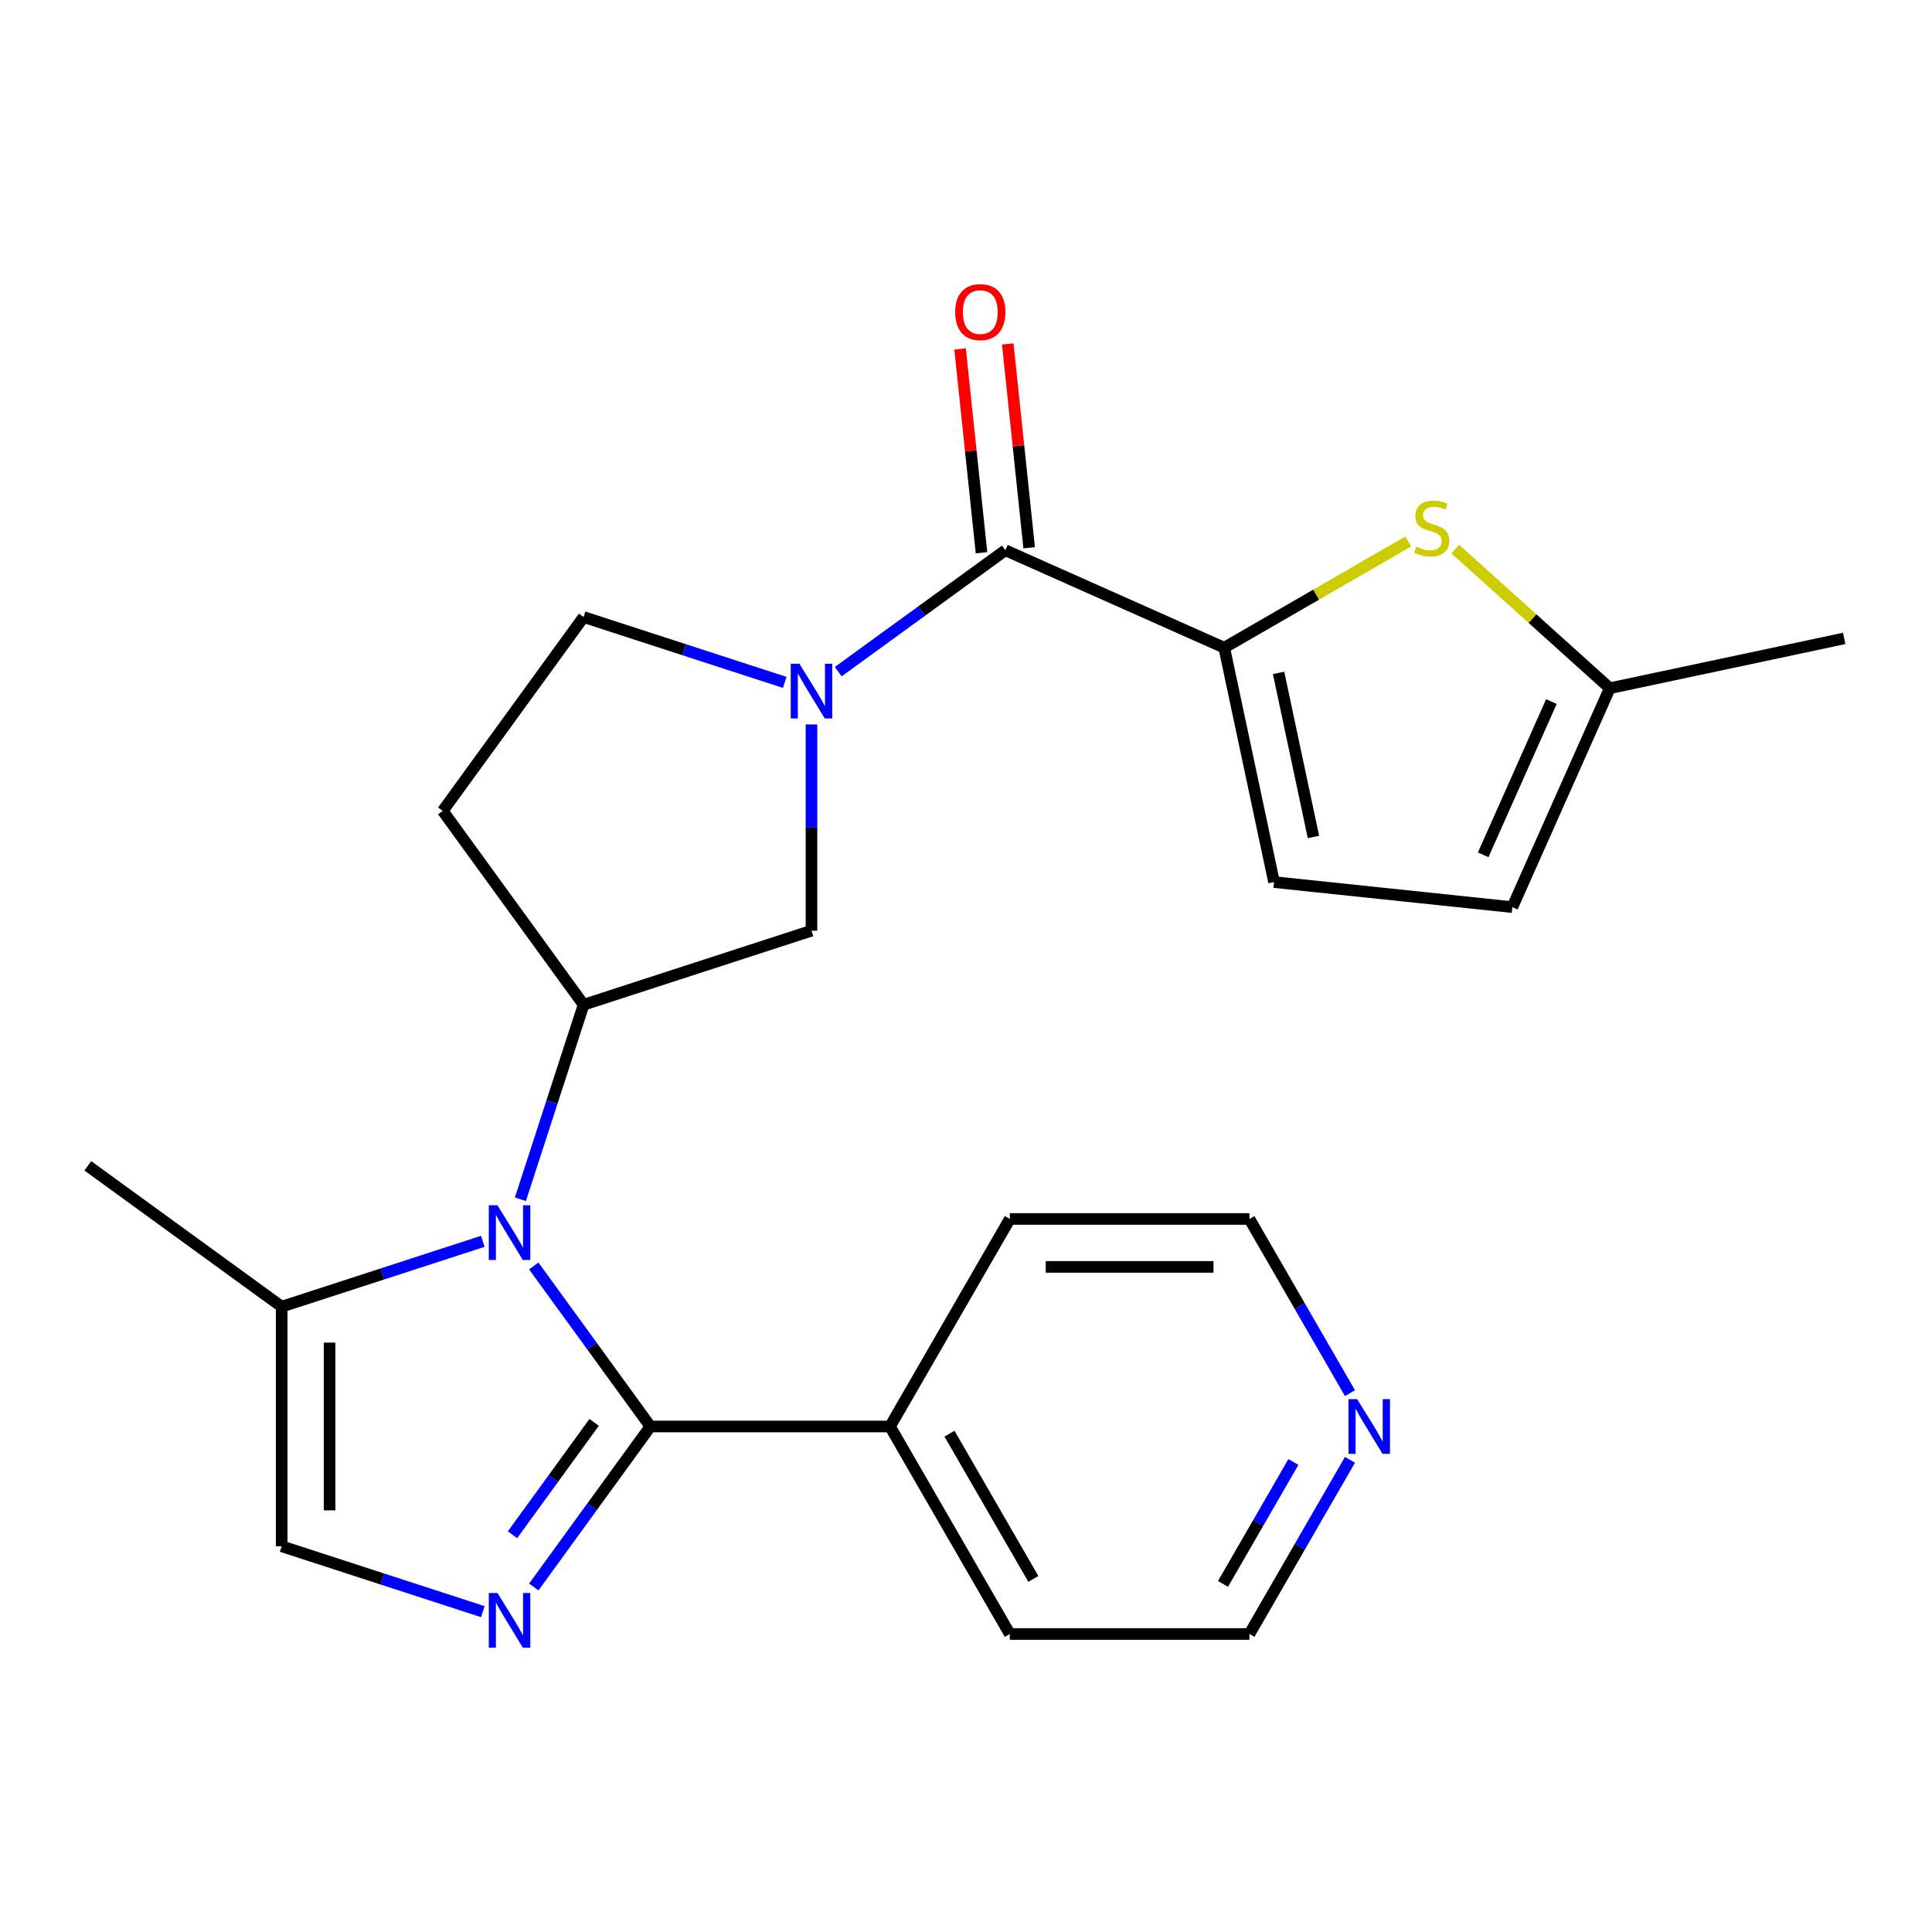 <?xml version='1.0' encoding='iso-8859-1'?>
<svg version='1.1' baseProfile='full'
              xmlns='http://www.w3.org/2000/svg'
                      xmlns:rdkit='http://www.rdkit.org/xml'
                      xmlns:xlink='http://www.w3.org/1999/xlink'
                  xml:space='preserve'
width='1000px' height='1000px' viewBox='0 0 1000 1000'>
<!-- END OF HEADER -->
<rect style='opacity:1.0;fill:#FFFFFF;stroke:none' width='1000' height='1000' x='0' y='0'> </rect>
<path class='bond-0' d='M 276.284,655.268 L 306.464,696.806' style='fill:none;fill-rule:evenodd;stroke:#0000FF;stroke-width:6px;stroke-linecap:butt;stroke-linejoin:miter;stroke-opacity:1' />
<path class='bond-0' d='M 306.464,696.806 L 336.643,738.344' style='fill:none;fill-rule:evenodd;stroke:#000000;stroke-width:6px;stroke-linecap:butt;stroke-linejoin:miter;stroke-opacity:1' />
<path class='bond-1' d='M 269.352,620.747 L 285.711,570.401' style='fill:none;fill-rule:evenodd;stroke:#0000FF;stroke-width:6px;stroke-linecap:butt;stroke-linejoin:miter;stroke-opacity:1' />
<path class='bond-1' d='M 285.711,570.401 L 302.069,520.055' style='fill:none;fill-rule:evenodd;stroke:#000000;stroke-width:6px;stroke-linecap:butt;stroke-linejoin:miter;stroke-opacity:1' />
<path class='bond-2' d='M 249.903,642.505 L 197.847,659.419' style='fill:none;fill-rule:evenodd;stroke:#0000FF;stroke-width:6px;stroke-linecap:butt;stroke-linejoin:miter;stroke-opacity:1' />
<path class='bond-2' d='M 197.847,659.419 L 145.791,676.333' style='fill:none;fill-rule:evenodd;stroke:#000000;stroke-width:6px;stroke-linecap:butt;stroke-linejoin:miter;stroke-opacity:1' />
<path class='bond-3' d='M 336.643,738.344 L 306.464,779.882' style='fill:none;fill-rule:evenodd;stroke:#000000;stroke-width:6px;stroke-linecap:butt;stroke-linejoin:miter;stroke-opacity:1' />
<path class='bond-3' d='M 306.464,779.882 L 276.284,821.42' style='fill:none;fill-rule:evenodd;stroke:#0000FF;stroke-width:6px;stroke-linecap:butt;stroke-linejoin:miter;stroke-opacity:1' />
<path class='bond-3' d='M 307.522,736.226 L 286.396,765.302' style='fill:none;fill-rule:evenodd;stroke:#000000;stroke-width:6px;stroke-linecap:butt;stroke-linejoin:miter;stroke-opacity:1' />
<path class='bond-3' d='M 286.396,765.302 L 265.271,794.379' style='fill:none;fill-rule:evenodd;stroke:#0000FF;stroke-width:6px;stroke-linecap:butt;stroke-linejoin:miter;stroke-opacity:1' />
<path class='bond-4' d='M 336.643,738.344 L 460.666,738.344' style='fill:none;fill-rule:evenodd;stroke:#000000;stroke-width:6px;stroke-linecap:butt;stroke-linejoin:miter;stroke-opacity:1' />
<path class='bond-5' d='M 249.903,834.184 L 197.847,817.27' style='fill:none;fill-rule:evenodd;stroke:#0000FF;stroke-width:6px;stroke-linecap:butt;stroke-linejoin:miter;stroke-opacity:1' />
<path class='bond-5' d='M 197.847,817.27 L 145.791,800.356' style='fill:none;fill-rule:evenodd;stroke:#000000;stroke-width:6px;stroke-linecap:butt;stroke-linejoin:miter;stroke-opacity:1' />
<path class='bond-6' d='M 420.022,374.967 L 420.022,428.349' style='fill:none;fill-rule:evenodd;stroke:#0000FF;stroke-width:6px;stroke-linecap:butt;stroke-linejoin:miter;stroke-opacity:1' />
<path class='bond-6' d='M 420.022,428.349 L 420.022,481.73' style='fill:none;fill-rule:evenodd;stroke:#000000;stroke-width:6px;stroke-linecap:butt;stroke-linejoin:miter;stroke-opacity:1' />
<path class='bond-7' d='M 433.862,347.651 L 477.11,316.23' style='fill:none;fill-rule:evenodd;stroke:#0000FF;stroke-width:6px;stroke-linecap:butt;stroke-linejoin:miter;stroke-opacity:1' />
<path class='bond-7' d='M 477.11,316.23 L 520.358,284.808' style='fill:none;fill-rule:evenodd;stroke:#000000;stroke-width:6px;stroke-linecap:butt;stroke-linejoin:miter;stroke-opacity:1' />
<path class='bond-8' d='M 406.181,353.21 L 354.125,336.296' style='fill:none;fill-rule:evenodd;stroke:#0000FF;stroke-width:6px;stroke-linecap:butt;stroke-linejoin:miter;stroke-opacity:1' />
<path class='bond-8' d='M 354.125,336.296 L 302.069,319.382' style='fill:none;fill-rule:evenodd;stroke:#000000;stroke-width:6px;stroke-linecap:butt;stroke-linejoin:miter;stroke-opacity:1' />
<path class='bond-9' d='M 633.659,335.253 L 520.358,284.808' style='fill:none;fill-rule:evenodd;stroke:#000000;stroke-width:6px;stroke-linecap:butt;stroke-linejoin:miter;stroke-opacity:1' />
<path class='bond-10' d='M 633.659,335.253 L 681.272,307.763' style='fill:none;fill-rule:evenodd;stroke:#000000;stroke-width:6px;stroke-linecap:butt;stroke-linejoin:miter;stroke-opacity:1' />
<path class='bond-10' d='M 681.272,307.763 L 728.885,280.274' style='fill:none;fill-rule:evenodd;stroke:#CCCC00;stroke-width:6px;stroke-linecap:butt;stroke-linejoin:miter;stroke-opacity:1' />
<path class='bond-11' d='M 633.659,335.253 L 659.445,456.565' style='fill:none;fill-rule:evenodd;stroke:#000000;stroke-width:6px;stroke-linecap:butt;stroke-linejoin:miter;stroke-opacity:1' />
<path class='bond-11' d='M 661.789,348.292 L 679.839,433.211' style='fill:none;fill-rule:evenodd;stroke:#000000;stroke-width:6px;stroke-linecap:butt;stroke-linejoin:miter;stroke-opacity:1' />
<path class='bond-12' d='M 532.693,283.512 L 527.149,230.77' style='fill:none;fill-rule:evenodd;stroke:#000000;stroke-width:6px;stroke-linecap:butt;stroke-linejoin:miter;stroke-opacity:1' />
<path class='bond-12' d='M 527.149,230.77 L 521.606,178.029' style='fill:none;fill-rule:evenodd;stroke:#FF0000;stroke-width:6px;stroke-linecap:butt;stroke-linejoin:miter;stroke-opacity:1' />
<path class='bond-12' d='M 508.024,286.104 L 502.481,233.363' style='fill:none;fill-rule:evenodd;stroke:#000000;stroke-width:6px;stroke-linecap:butt;stroke-linejoin:miter;stroke-opacity:1' />
<path class='bond-12' d='M 502.481,233.363 L 496.937,180.622' style='fill:none;fill-rule:evenodd;stroke:#FF0000;stroke-width:6px;stroke-linecap:butt;stroke-linejoin:miter;stroke-opacity:1' />
<path class='bond-13' d='M 302.069,520.055 L 420.022,481.73' style='fill:none;fill-rule:evenodd;stroke:#000000;stroke-width:6px;stroke-linecap:butt;stroke-linejoin:miter;stroke-opacity:1' />
<path class='bond-14' d='M 302.069,520.055 L 229.17,419.718' style='fill:none;fill-rule:evenodd;stroke:#000000;stroke-width:6px;stroke-linecap:butt;stroke-linejoin:miter;stroke-opacity:1' />
<path class='bond-15' d='M 753.246,284.209 L 793.24,320.219' style='fill:none;fill-rule:evenodd;stroke:#CCCC00;stroke-width:6px;stroke-linecap:butt;stroke-linejoin:miter;stroke-opacity:1' />
<path class='bond-15' d='M 793.24,320.219 L 833.233,356.229' style='fill:none;fill-rule:evenodd;stroke:#000000;stroke-width:6px;stroke-linecap:butt;stroke-linejoin:miter;stroke-opacity:1' />
<path class='bond-16' d='M 145.791,676.333 L 145.791,800.356' style='fill:none;fill-rule:evenodd;stroke:#000000;stroke-width:6px;stroke-linecap:butt;stroke-linejoin:miter;stroke-opacity:1' />
<path class='bond-16' d='M 170.596,694.936 L 170.596,781.752' style='fill:none;fill-rule:evenodd;stroke:#000000;stroke-width:6px;stroke-linecap:butt;stroke-linejoin:miter;stroke-opacity:1' />
<path class='bond-17' d='M 145.791,676.333 L 45.455,603.434' style='fill:none;fill-rule:evenodd;stroke:#000000;stroke-width:6px;stroke-linecap:butt;stroke-linejoin:miter;stroke-opacity:1' />
<path class='bond-18' d='M 659.445,456.565 L 782.788,469.529' style='fill:none;fill-rule:evenodd;stroke:#000000;stroke-width:6px;stroke-linecap:butt;stroke-linejoin:miter;stroke-opacity:1' />
<path class='bond-19' d='M 833.233,356.229 L 954.545,330.443' style='fill:none;fill-rule:evenodd;stroke:#000000;stroke-width:6px;stroke-linecap:butt;stroke-linejoin:miter;stroke-opacity:1' />
<path class='bond-20' d='M 833.233,356.229 L 782.788,469.529' style='fill:none;fill-rule:evenodd;stroke:#000000;stroke-width:6px;stroke-linecap:butt;stroke-linejoin:miter;stroke-opacity:1' />
<path class='bond-20' d='M 803.006,363.135 L 767.695,442.445' style='fill:none;fill-rule:evenodd;stroke:#000000;stroke-width:6px;stroke-linecap:butt;stroke-linejoin:miter;stroke-opacity:1' />
<path class='bond-21' d='M 229.17,419.718 L 302.069,319.382' style='fill:none;fill-rule:evenodd;stroke:#000000;stroke-width:6px;stroke-linecap:butt;stroke-linejoin:miter;stroke-opacity:1' />
<path class='bond-22' d='M 460.666,738.344 L 522.677,630.937' style='fill:none;fill-rule:evenodd;stroke:#000000;stroke-width:6px;stroke-linecap:butt;stroke-linejoin:miter;stroke-opacity:1' />
<path class='bond-23' d='M 460.666,738.344 L 522.677,845.751' style='fill:none;fill-rule:evenodd;stroke:#000000;stroke-width:6px;stroke-linecap:butt;stroke-linejoin:miter;stroke-opacity:1' />
<path class='bond-23' d='M 491.449,742.053 L 534.857,817.238' style='fill:none;fill-rule:evenodd;stroke:#000000;stroke-width:6px;stroke-linecap:butt;stroke-linejoin:miter;stroke-opacity:1' />
<path class='bond-24' d='M 698.746,755.605 L 672.723,800.678' style='fill:none;fill-rule:evenodd;stroke:#0000FF;stroke-width:6px;stroke-linecap:butt;stroke-linejoin:miter;stroke-opacity:1' />
<path class='bond-24' d='M 672.723,800.678 L 646.7,845.751' style='fill:none;fill-rule:evenodd;stroke:#000000;stroke-width:6px;stroke-linecap:butt;stroke-linejoin:miter;stroke-opacity:1' />
<path class='bond-24' d='M 669.458,756.724 L 651.241,788.276' style='fill:none;fill-rule:evenodd;stroke:#0000FF;stroke-width:6px;stroke-linecap:butt;stroke-linejoin:miter;stroke-opacity:1' />
<path class='bond-24' d='M 651.241,788.276 L 633.025,819.827' style='fill:none;fill-rule:evenodd;stroke:#000000;stroke-width:6px;stroke-linecap:butt;stroke-linejoin:miter;stroke-opacity:1' />
<path class='bond-25' d='M 698.746,721.084 L 672.723,676.01' style='fill:none;fill-rule:evenodd;stroke:#0000FF;stroke-width:6px;stroke-linecap:butt;stroke-linejoin:miter;stroke-opacity:1' />
<path class='bond-25' d='M 672.723,676.01 L 646.7,630.937' style='fill:none;fill-rule:evenodd;stroke:#000000;stroke-width:6px;stroke-linecap:butt;stroke-linejoin:miter;stroke-opacity:1' />
<path class='bond-26' d='M 646.7,630.937 L 522.677,630.937' style='fill:none;fill-rule:evenodd;stroke:#000000;stroke-width:6px;stroke-linecap:butt;stroke-linejoin:miter;stroke-opacity:1' />
<path class='bond-26' d='M 628.096,655.742 L 541.28,655.742' style='fill:none;fill-rule:evenodd;stroke:#000000;stroke-width:6px;stroke-linecap:butt;stroke-linejoin:miter;stroke-opacity:1' />
<path class='bond-27' d='M 646.7,845.751 L 522.677,845.751' style='fill:none;fill-rule:evenodd;stroke:#000000;stroke-width:6px;stroke-linecap:butt;stroke-linejoin:miter;stroke-opacity:1' />
<path  class='atom-0' d='M 257.484 623.848
L 266.764 638.848
Q 267.684 640.328, 269.164 643.008
Q 270.644 645.688, 270.724 645.848
L 270.724 623.848
L 274.484 623.848
L 274.484 652.168
L 270.604 652.168
L 260.644 635.768
Q 259.484 633.848, 258.244 631.648
Q 257.044 629.448, 256.684 628.768
L 256.684 652.168
L 253.004 652.168
L 253.004 623.848
L 257.484 623.848
' fill='#0000FF'/>
<path  class='atom-2' d='M 257.484 824.521
L 266.764 839.521
Q 267.684 841.001, 269.164 843.681
Q 270.644 846.361, 270.724 846.521
L 270.724 824.521
L 274.484 824.521
L 274.484 852.841
L 270.604 852.841
L 260.644 836.441
Q 259.484 834.521, 258.244 832.321
Q 257.044 830.121, 256.684 829.441
L 256.684 852.841
L 253.004 852.841
L 253.004 824.521
L 257.484 824.521
' fill='#0000FF'/>
<path  class='atom-3' d='M 413.762 343.547
L 423.042 358.547
Q 423.962 360.027, 425.442 362.707
Q 426.922 365.387, 427.002 365.547
L 427.002 343.547
L 430.762 343.547
L 430.762 371.867
L 426.882 371.867
L 416.922 355.467
Q 415.762 353.547, 414.522 351.347
Q 413.322 349.147, 412.962 348.467
L 412.962 371.867
L 409.282 371.867
L 409.282 343.547
L 413.762 343.547
' fill='#0000FF'/>
<path  class='atom-7' d='M 733.066 282.961
Q 733.386 283.081, 734.706 283.641
Q 736.026 284.201, 737.466 284.561
Q 738.946 284.881, 740.386 284.881
Q 743.066 284.881, 744.626 283.601
Q 746.186 282.281, 746.186 280.001
Q 746.186 278.441, 745.386 277.481
Q 744.626 276.521, 743.426 276.001
Q 742.226 275.481, 740.226 274.881
Q 737.706 274.121, 736.186 273.401
Q 734.706 272.681, 733.626 271.161
Q 732.586 269.641, 732.586 267.081
Q 732.586 263.521, 734.986 261.321
Q 737.426 259.121, 742.226 259.121
Q 745.506 259.121, 749.226 260.681
L 748.306 263.761
Q 744.906 262.361, 742.346 262.361
Q 739.586 262.361, 738.066 263.521
Q 736.546 264.641, 736.586 266.601
Q 736.586 268.121, 737.346 269.041
Q 738.146 269.961, 739.266 270.481
Q 740.426 271.001, 742.346 271.601
Q 744.906 272.401, 746.426 273.201
Q 747.946 274.001, 749.026 275.641
Q 750.146 277.241, 750.146 280.001
Q 750.146 283.921, 747.506 286.041
Q 744.906 288.121, 740.546 288.121
Q 738.026 288.121, 736.106 287.561
Q 734.226 287.041, 731.986 286.121
L 733.066 282.961
' fill='#CCCC00'/>
<path  class='atom-17' d='M 494.394 161.545
Q 494.394 154.745, 497.754 150.945
Q 501.114 147.145, 507.394 147.145
Q 513.674 147.145, 517.034 150.945
Q 520.394 154.745, 520.394 161.545
Q 520.394 168.425, 516.994 172.345
Q 513.594 176.225, 507.394 176.225
Q 501.154 176.225, 497.754 172.345
Q 494.394 168.465, 494.394 161.545
M 507.394 173.025
Q 511.714 173.025, 514.034 170.145
Q 516.394 167.225, 516.394 161.545
Q 516.394 155.985, 514.034 153.185
Q 511.714 150.345, 507.394 150.345
Q 503.074 150.345, 500.714 153.145
Q 498.394 155.945, 498.394 161.545
Q 498.394 167.265, 500.714 170.145
Q 503.074 173.025, 507.394 173.025
' fill='#FF0000'/>
<path  class='atom-18' d='M 702.451 724.184
L 711.731 739.184
Q 712.651 740.664, 714.131 743.344
Q 715.611 746.024, 715.691 746.184
L 715.691 724.184
L 719.451 724.184
L 719.451 752.504
L 715.571 752.504
L 705.611 736.104
Q 704.451 734.184, 703.211 731.984
Q 702.011 729.784, 701.651 729.104
L 701.651 752.504
L 697.971 752.504
L 697.971 724.184
L 702.451 724.184
' fill='#0000FF'/>
</svg>
